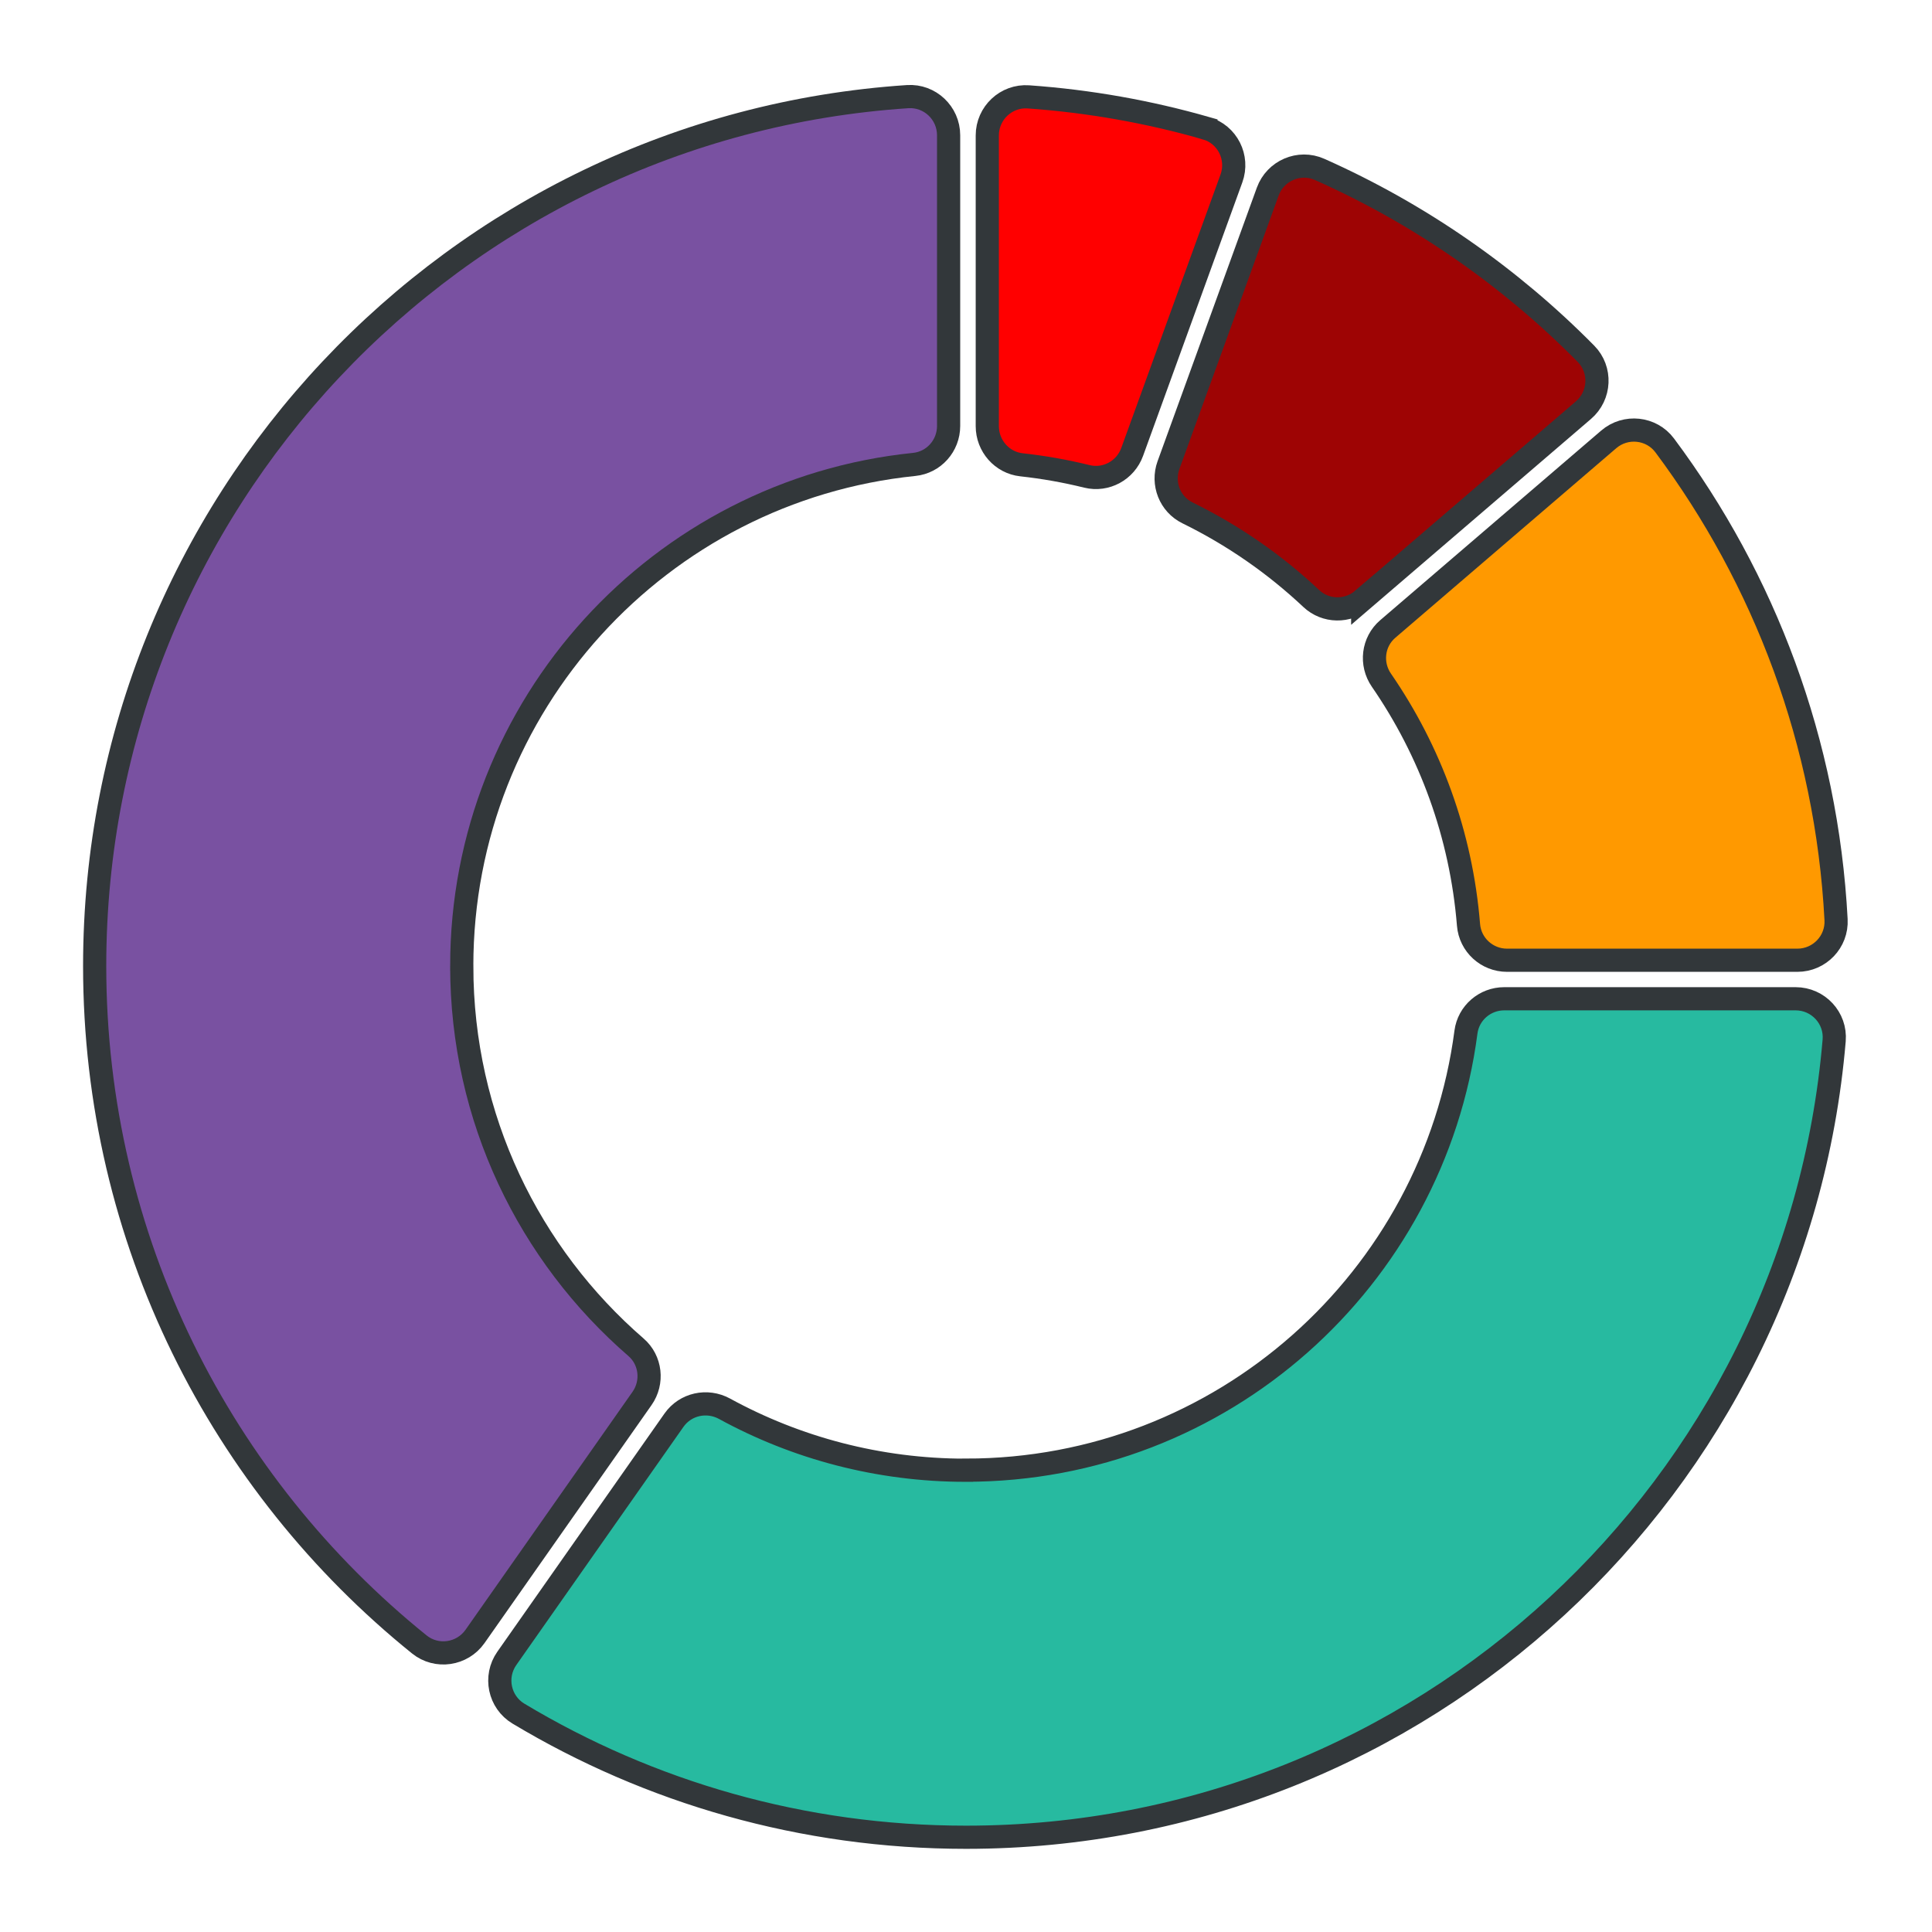 <?xml version="1.0" encoding="UTF-8"?><svg id="b" xmlns="http://www.w3.org/2000/svg" viewBox="0 0 500 500"><path d="M312.1,33.17c-14.75-4.22-30.11-6.98-45.93-8.1-5.77-.41-10.66,4.2-10.66,9.98V110.29c0,5.1,3.8,9.45,8.86,10,5.77,.63,11.42,1.64,16.93,3,4.93,1.21,9.97-1.55,11.7-6.32l25.69-70.78c1.97-5.43-1.04-11.43-6.59-13.01Z" style="fill:red; stroke:#32373a; stroke-miterlimit:10; stroke-width:6px;"/><path d="M475.17,238c-2.41-45.88-18.53-88.13-44.34-122.72-3.45-4.62-10.12-5.32-14.5-1.56l-57.18,49.06c-3.88,3.33-4.55,9.04-1.64,13.26,12.6,18.28,20.65,39.92,22.54,63.32,.42,5.18,4.77,9.15,9.96,9.15h75.16c5.72,0,10.3-4.79,10-10.5Z" style="fill:#f90; stroke:#32373a; stroke-miterlimit:10; stroke-width:6px;"/><path d="M119.5,250c0-67.55,51.33-123.1,117.11-129.81,5.07-.52,8.89-4.84,8.89-9.94V35c0-5.76-4.86-10.37-10.61-9.99C117.39,32.79,24.5,130.54,24.5,250c0,70.96,32.78,134.25,84.02,175.58,4.49,3.62,11.11,2.64,14.42-2.08l43.22-61.59c2.92-4.16,2.29-9.9-1.55-13.23-27.63-23.93-45.11-59.26-45.11-98.68Z" style="fill:#7951a1; stroke:#32373a; stroke-miterlimit:10; stroke-width:6px;"/><path d="M250,380.5c-22.64,0-43.94-5.77-62.5-15.92-4.51-2.46-10.13-1.23-13.08,2.97l-43.25,61.63c-3.33,4.74-1.96,11.33,3.01,14.31,33.85,20.31,73.47,31.99,115.83,31.99,118.04,0,214.89-90.71,224.67-206.22,.49-5.81-4.14-10.78-9.97-10.78h-75.42c-4.99,0-9.25,3.67-9.9,8.61-8.38,63.99-63.1,113.39-129.38,113.39Z" style="fill:#27baa0; stroke:#32373a; stroke-miterlimit:10; stroke-width:6px;"/><path d="M352.67,155.17l57.13-49.03c4.38-3.76,4.7-10.47,.65-14.58-19.67-19.92-43.02-36.19-68.94-47.72-5.28-2.35-11.45,.32-13.42,5.75l-25.69,70.79c-1.73,4.77,.37,10.12,4.92,12.35,11.79,5.78,22.59,13.28,32.05,22.18,3.7,3.48,9.45,3.56,13.3,.25Z" style="fill:#9e0404; stroke:#32373a; stroke-miterlimit:10; stroke-width:6px;"/></svg>